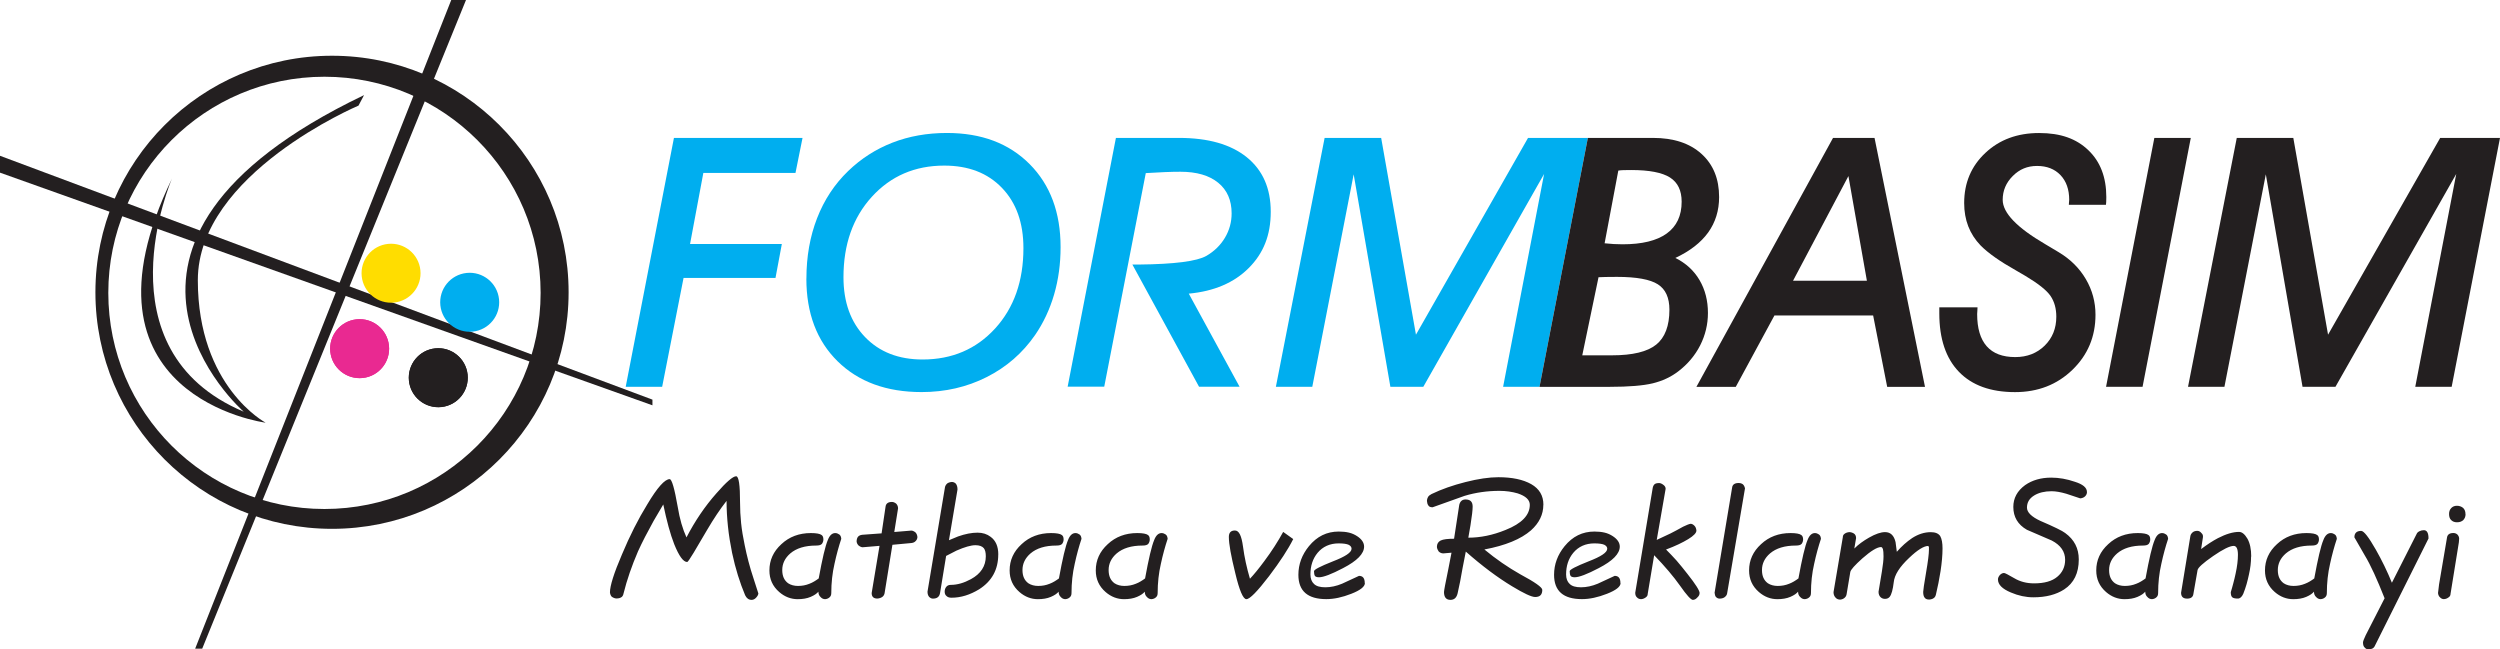 <?xml version="1.0" encoding="UTF-8"?>
<svg id="Layer_1" data-name="Layer 1" xmlns="http://www.w3.org/2000/svg" viewBox="0 0 496.52 128.96">
  <defs>
    <style>
      .cls-1, .cls-2 {
        fill: #00aeef;
      }

      .cls-3 {
        fill: #e92991;
      }

      .cls-4, .cls-2 {
        fill-rule: evenodd;
      }

      .cls-4, .cls-5 {
        fill: #231f20;
      }

      .cls-6 {
        fill: #fd0;
      }
    </style>
  </defs>
  <polygon class="cls-1" points="124.27 76.82 133.85 27.39 159.39 27.39 157.99 34.34 139.69 34.34 137.05 48.46 155.28 48.46 154.02 55.2 135.76 55.2 131.51 76.82 124.27 76.82"/>
  <path class="cls-2" d="m160.16,55.33c0-4.37.71-8.37,2.12-12,1.41-3.63,3.47-6.75,6.16-9.35,2.58-2.49,5.52-4.37,8.81-5.65,3.29-1.28,6.9-1.92,10.81-1.92,6.86,0,12.33,2.06,16.43,6.18,4.1,4.12,6.15,9.62,6.15,16.49,0,3.33-.43,6.47-1.29,9.42-.86,2.95-2.12,5.63-3.77,8.03-2.49,3.6-5.7,6.39-9.63,8.37-3.93,1.98-8.23,2.97-12.92,2.97-6.97,0-12.53-2.04-16.67-6.11-4.14-4.07-6.21-9.55-6.21-16.43m7.37-.27c0,4.96,1.43,8.92,4.29,11.89,2.86,2.97,6.67,4.45,11.42,4.45,5.86,0,10.66-2.06,14.41-6.16,3.75-4.11,5.62-9.43,5.62-15.95,0-5.03-1.42-9.02-4.26-11.97-2.84-2.96-6.66-4.43-11.46-4.43-5.84,0-10.63,2.07-14.39,6.2-3.76,4.13-5.63,9.46-5.63,15.98Z"/>
  <path class="cls-1" d="m212.04,76.82l9.59-49.43h12.53c5.8,0,10.29,1.28,13.46,3.84,3.17,2.56,4.76,6.17,4.76,10.83s-1.45,8.25-4.37,11.17c-2.91,2.92-6.88,4.62-11.91,5.09l10.09,18.49h-8.05l-13.24-24.27h1.26c7.09-.07,11.57-.65,13.45-1.73,1.56-.91,2.78-2.1,3.67-3.59.88-1.48,1.33-3.1,1.33-4.84,0-2.61-.89-4.64-2.67-6.09-1.78-1.45-4.27-2.18-7.49-2.18-.9,0-1.95.02-3.12.07-1.18.05-2.43.11-3.77.2l-8.25,42.42h-7.25Z"/>
  <polygon class="cls-1" points="253.4 76.82 263.08 27.39 274.31 27.39 281.22 66.47 303.48 27.39 315.36 27.39 305.76 76.82 298.53 76.82 306.67 34.55 282.68 76.82 276.14 76.82 268.85 34.62 260.63 76.82 253.4 76.82"/>
  <path class="cls-4" d="m318.69,48.32c.61.07,1.22.12,1.81.15.6.03,1.18.05,1.75.05,3.87,0,6.79-.71,8.77-2.14,1.98-1.43,2.97-3.53,2.97-6.32,0-2.22-.77-3.82-2.32-4.81-1.55-.98-4.11-1.48-7.68-1.48-.68,0-1.2,0-1.56.02-.36.01-.7.04-1.02.09l-2.72,14.43Zm9.61-20.93c4.07,0,7.28,1.05,9.62,3.16,2.34,2.11,3.51,4.97,3.51,8.59,0,2.67-.73,5.02-2.17,7.03-1.45,2.01-3.62,3.7-6.52,5.06,2.09,1.04,3.69,2.51,4.8,4.4,1.11,1.89,1.67,4.07,1.67,6.53,0,2.26-.52,4.41-1.54,6.43-1.03,2.02-2.49,3.75-4.37,5.18-1.45,1.11-3.13,1.89-5.04,2.36-1.91.46-4.75.7-8.51.7h-13.99l9.6-49.43h12.94Zm-14.06,43.18h5.91c4.1,0,7.02-.71,8.78-2.12,1.75-1.41,2.63-3.73,2.63-6.94,0-2.38-.76-4.06-2.29-5.04-1.53-.98-4.24-1.48-8.13-1.48-.95,0-1.69,0-2.22.02-.53.01-1.01.03-1.44.05l-3.23,15.51Z"/>
  <path class="cls-4" d="m370.78,55.76l-3.67-20.79-11,20.79h14.67Zm-33.86,21.07l27.13-49.43h8.25l10.02,49.43h-7.51l-2.79-14.18h-19.6l-7.68,14.18h-7.84Z"/>
  <path class="cls-5" d="m385.17,61.04h7.58c0,.18-.01.41-.03.7-.02.28-.04.49-.04.63,0,2.83.63,4.96,1.9,6.4,1.27,1.44,3.16,2.15,5.67,2.15,2.35,0,4.3-.76,5.84-2.27,1.54-1.52,2.31-3.43,2.31-5.74,0-1.63-.38-3-1.14-4.12-.76-1.12-2.42-2.45-5-3.99-.41-.25-1.03-.61-1.87-1.09-3.19-1.79-5.53-3.44-7.03-4.96-1.09-1.13-1.9-2.4-2.45-3.8-.54-1.4-.81-2.94-.81-4.62,0-4.01,1.4-7.33,4.21-9.96,2.81-2.64,6.36-3.95,10.67-3.95s7.41,1.14,9.78,3.41c2.38,2.27,3.57,5.38,3.57,9.32,0,.41,0,.72-.02.93-.01.21-.03.41-.05.59h-7.37c0-.11.01-.28.03-.49.02-.22.04-.38.04-.49,0-2.06-.58-3.7-1.73-4.91-1.15-1.21-2.71-1.82-4.65-1.82s-3.49.66-4.82,1.99c-1.34,1.33-2.01,2.91-2.01,4.74,0,2.58,2.81,5.51,8.44,8.8,1.15.68,2.05,1.21,2.68,1.6,2.31,1.38,4.11,3.16,5.39,5.34,1.28,2.18,1.92,4.54,1.92,7.08,0,4.34-1.53,7.99-4.58,10.94-3.05,2.95-6.85,4.43-11.4,4.43-4.84,0-8.56-1.35-11.15-4.04-2.59-2.69-3.89-6.56-3.89-11.6v-1.19Z"/>
  <polygon class="cls-5" points="418.28 76.82 427.87 27.39 435.11 27.39 425.53 76.82 418.28 76.82"/>
  <polygon class="cls-5" points="434.56 76.82 444.24 27.39 455.47 27.39 462.37 66.47 484.64 27.39 496.52 27.39 486.92 76.82 479.69 76.82 487.83 34.55 463.84 76.82 457.3 76.82 450.01 34.62 441.79 76.82 434.56 76.82"/>
  <path class="cls-5" d="m18.95,58.05c0-25.95,21.04-46.98,46.99-46.98s46.99,21.03,46.99,46.98-21.04,46.98-46.99,46.98-46.99-21.03-46.99-46.98m2.56.12c0,23.71,19.22,42.92,42.93,42.92s42.93-19.22,42.93-42.92S88.15,15.24,64.44,15.24,21.51,34.46,21.51,58.16Z"/>
  <polygon class="cls-5" points="0 30.94 0 34.29 129.58 80.5 129.58 79.37 0 30.94"/>
  <polygon class="cls-5" points="92.55 0 89.62 0 38.76 128.83 40.16 128.83 92.55 0"/>
  <path class="cls-5" d="m71.19,20.98s-31.9,13.5-31.9,34.67,13.47,28.3,13.47,28.3c0,0-39.57-5.15-18.59-48.51,0,0-14.86,34.05,14.24,46.33,0,0-38.1-33.19,23.89-62.88l-1.1,2.09Z"/>
  <path class="cls-3" d="m65.6,69.86c-.34-3.22,2-6.1,5.21-6.44,3.22-.34,6.1,2,6.44,5.21.34,3.22-2,6.1-5.21,6.44-3.22.34-6.1-2-6.44-5.21"/>
  <path class="cls-5" d="m81.22,75.63c-.34-3.22,2-6.1,5.21-6.44,3.22-.34,6.1,2,6.44,5.21.34,3.22-2,6.1-5.21,6.44-3.22.34-6.1-2-6.44-5.21"/>
  <path class="cls-3" d="m65.6,69.86c-.34-3.22,2-6.1,5.21-6.44,3.22-.34,6.1,2,6.44,5.21.34,3.22-2,6.1-5.21,6.44-3.22.34-6.1-2-6.44-5.21"/>
  <path class="cls-5" d="m81.22,75.63c-.34-3.22,2-6.1,5.21-6.44,3.22-.34,6.1,2,6.44,5.21.34,3.22-2,6.1-5.21,6.44-3.22.34-6.1-2-6.44-5.21"/>
  <path class="cls-6" d="m71.84,54.88c-.34-3.22,2-6.1,5.21-6.44,3.22-.34,6.1,2,6.44,5.21.34,3.22-2,6.1-5.21,6.44-3.22.34-6.1-2-6.44-5.21"/>
  <path class="cls-1" d="m87.46,60.65c-.34-3.22,2-6.1,5.21-6.44,3.22-.34,6.1,2,6.44,5.21.34,3.22-2,6.1-5.21,6.44-3.22.34-6.1-2-6.44-5.21"/>
  <path class="cls-5" d="m488.41,106.91c0,.39-.07,1.07-.25,1.99l-1.46,9.02c0,.32-.14.57-.43.75-.28.21-.6.32-.92.32-.25,0-.5-.11-.71-.32-.25-.21-.39-.5-.43-.89l.21-1.74,1.56-9.19c.07-.67.5-.99,1.28-.99.32,0,.6.11.82.32.21.25.32.5.32.75m1.28-4.83c0,.53-.18.92-.5,1.24-.14.11-.32.21-.5.28-.18.07-.43.11-.71.11-.46,0-.85-.14-1.14-.43-.28-.25-.43-.67-.43-1.21,0-.5.14-.89.46-1.21.28-.28.64-.43,1.1-.43s.89.14,1.24.43c.32.32.46.71.46,1.21Zm-7.35,4.83l-10.68,21.37c-.21.46-.64.67-1.28.67-.25,0-.5-.11-.71-.35-.25-.21-.35-.57-.35-1.03,0-.21.18-.67.53-1.42l3.76-7.35c-1.49-3.76-2.77-6.6-3.94-8.52l-2.06-3.58c0-.85.46-1.28,1.35-1.28.53,0,1.49,1.24,2.91,3.73.6,1.06,1.17,2.13,1.7,3.23.53,1.1,1.03,2.2,1.49,3.34l4.93-9.73c.07-.18.25-.36.53-.5.28-.14.57-.21.89-.21.6,0,.92.53.92,1.63Zm-18.21.07c-.5,1.49-.96,3.16-1.35,4.97-.43,1.85-.64,3.8-.64,5.82,0,.36-.11.64-.32.82-.21.21-.5.35-.89.39-.35,0-.67-.14-.92-.43-.28-.25-.43-.6-.43-1.06-.28.35-.78.71-1.53,1.03-.75.32-1.6.46-2.59.46-1.31,0-2.56-.46-3.66-1.42-1.31-1.14-1.95-2.56-1.95-4.29,0-2.02.78-3.76,2.38-5.22,1.56-1.46,3.51-2.2,5.86-2.2,1.1,0,1.81.14,2.13.39.25.18.35.46.35.89,0,.32-.11.6-.28.85-.21.25-.6.35-1.14.35-2.24,0-3.94.53-5.15,1.56-1.06.92-1.6,2.02-1.6,3.3,0,1.21.39,2.06,1.17,2.63.53.35,1.21.53,1.95.53.82,0,1.56-.14,2.27-.43.67-.25,1.28-.64,1.85-1.06.71-3.9,1.31-6.46,1.81-7.63.35-.92.85-1.38,1.46-1.38.32,0,.57.11.82.28.25.18.35.46.39.85Zm-17.04,3.55c0,1.14-.14,2.31-.43,3.58-.11.57-.28,1.21-.46,1.88-.18.67-.43,1.31-.67,1.95-.28.6-.64.92-1.06.92-.5,0-.85-.07-1.06-.21-.25-.18-.35-.53-.35-1.06.18-.53.32-1.14.5-1.77.18-.64.32-1.28.46-1.92.32-1.46.46-2.7.46-3.73,0-1.17-.28-1.77-.85-1.77-.75,0-2.13.67-4.08,2.02-1.99,1.38-3.02,2.31-3.09,2.8l-.82,4.69c-.07.64-.5.96-1.24.96-.82,0-1.21-.39-1.21-1.17l1.85-11.29c.07-.32.25-.53.5-.75.25-.18.57-.25.89-.25.28,0,.57.14.82.46.25.21.32.5.28.82l-.36,2.34c1.17-.89,2.31-1.63,3.34-2.17,1.6-.82,2.98-1.24,4.19-1.24.6,0,1.14.46,1.67,1.35.5.89.75,2.06.75,3.55Zm-16.47-3.55c-.5,1.49-.96,3.16-1.35,4.97-.43,1.85-.64,3.8-.64,5.82,0,.36-.11.64-.32.82-.21.21-.5.35-.89.39-.35,0-.67-.14-.92-.43-.28-.25-.43-.6-.43-1.06-.28.35-.78.71-1.53,1.03-.75.32-1.6.46-2.59.46-1.31,0-2.56-.46-3.66-1.42-1.31-1.14-1.95-2.56-1.95-4.29,0-2.02.78-3.76,2.38-5.22,1.56-1.46,3.51-2.2,5.86-2.2,1.1,0,1.81.14,2.13.39.25.18.35.46.35.89,0,.32-.11.6-.28.85-.21.25-.6.35-1.14.35-2.24,0-3.94.53-5.15,1.56-1.06.92-1.6,2.02-1.6,3.3,0,1.21.39,2.06,1.17,2.63.53.35,1.21.53,1.95.53.82,0,1.56-.14,2.27-.43.67-.25,1.28-.64,1.85-1.06.71-3.9,1.31-6.46,1.81-7.63.35-.92.85-1.38,1.46-1.38.32,0,.57.11.82.28.25.18.35.46.39.85Zm-16.12-9.3c0,.32-.11.6-.35.85-.25.25-.57.39-.99.43l-2.77-.92c-1.1-.32-2.09-.5-2.91-.5-1.38,0-2.56.28-3.48.85-.96.6-1.42,1.38-1.42,2.41,0,.92.89,1.81,2.66,2.63,2.73,1.17,4.4,1.99,4.93,2.41,1.81,1.31,2.7,3.05,2.7,5.25,0,2.7-.96,4.69-2.91,5.96-1.6,1.03-3.62,1.56-6.11,1.56-1.49,0-2.98-.32-4.47-.96-1.7-.71-2.56-1.56-2.56-2.59,0-.32.14-.6.39-.89.25-.25.53-.39.82-.39.18,0,.85.35,2.02,1.03,1.14.68,2.45,1.03,3.94,1.03,2.02,0,3.58-.43,4.61-1.31,1.03-.85,1.56-1.99,1.56-3.37,0-1.63-.89-2.91-2.66-3.83l-4.93-2.13c-1.81-1.03-2.7-2.56-2.7-4.54,0-1.74.78-3.19,2.34-4.33,1.42-.99,3.16-1.49,5.18-1.49,1.56,0,3.12.28,4.69.82,1.6.5,2.41,1.17,2.41,2.02Zm-28.69,11.22c0,1.35-.14,2.84-.39,4.51-.25,1.63-.57,3.16-.89,4.51-.07.39-.21.67-.43.82-.21.18-.53.28-.92.32-.46,0-.78-.14-.96-.43-.18-.25-.25-.64-.25-1.1,0-.28.18-1.56.57-3.83.39-2.24.57-3.76.57-4.51v-.57l-.14-.21c-.85,0-2.13.78-3.8,2.38-1.88,1.77-2.91,3.37-3.05,4.83-.18,1.45-.43,2.45-.82,2.91-.21.25-.5.39-.92.39-.35,0-.64-.11-.89-.35-.25-.25-.39-.6-.39-1.06l.67-4.05c.21-1.28.32-2.27.32-2.98s-.04-1.14-.11-1.42c-.11-.28-.21-.43-.39-.43-.75,0-1.99.75-3.69,2.24-1.53,1.38-2.34,2.27-2.41,2.73l-.71,4.26c-.04.32-.14.6-.39.82-.21.21-.53.35-.89.39-.39,0-.75-.14-.99-.46-.25-.28-.35-.64-.35-1.03l1.85-10.93c0-.28.11-.5.36-.67.25-.18.53-.28.92-.32.32,0,.64.11.92.28.28.18.43.5.43.92l-.35,2.06c.82-.82,1.81-1.53,2.91-2.16,1.31-.75,2.38-1.1,3.19-1.1,1.1,0,1.78.67,2.09,1.99l.25,1.92c.96-1.1,1.99-2.02,3.05-2.73,1.21-.78,2.45-1.17,3.69-1.17.89,0,1.53.25,1.88.78.32.57.46,1.38.46,2.48Zm-24.14-1.92c-.5,1.49-.96,3.16-1.35,4.97-.43,1.85-.64,3.8-.64,5.82,0,.36-.11.64-.32.82-.21.21-.5.35-.89.39-.35,0-.67-.14-.92-.43-.28-.25-.43-.6-.43-1.06-.28.35-.78.71-1.53,1.03-.75.32-1.6.46-2.59.46-1.31,0-2.56-.46-3.66-1.42-1.31-1.14-1.95-2.56-1.95-4.29,0-2.02.78-3.76,2.38-5.22,1.56-1.46,3.51-2.2,5.86-2.2,1.1,0,1.81.14,2.13.39.25.18.36.46.36.89,0,.32-.11.6-.28.85-.21.25-.6.35-1.14.35-2.24,0-3.94.53-5.15,1.56-1.06.92-1.6,2.02-1.6,3.3,0,1.21.39,2.06,1.17,2.63.53.35,1.21.53,1.95.53.82,0,1.56-.14,2.27-.43.67-.25,1.28-.64,1.85-1.06.71-3.9,1.31-6.46,1.81-7.63.35-.92.85-1.38,1.45-1.38.32,0,.57.11.82.28.25.18.35.46.39.85Zm-15.09-10.01l-3.55,20.87c-.04.28-.21.53-.5.75-.25.18-.6.28-.99.28-.28,0-.53-.11-.75-.35-.14-.18-.21-.46-.25-.82l3.48-20.87c.07-.6.5-.92,1.28-.92.32,0,.6.07.85.25.21.18.35.46.43.82Zm-9.02,20.8c0,.32-.14.6-.46.89-.28.32-.57.46-.89.46-.35,0-1.21-.92-2.52-2.8-1.31-1.85-3.02-3.87-5.15-6.07l-1.28,7.67c0,.32-.14.53-.39.71-.25.18-.53.32-.89.35-.35,0-.64-.11-.85-.35-.25-.21-.35-.53-.35-.92l3.48-20.87c.07-.32.21-.57.39-.71.18-.14.46-.21.89-.21.21,0,.5.11.78.32.32.21.5.5.5.82l-1.77,10.15c1.14-.53,2.02-.96,2.73-1.28.71-.35,1.56-.82,2.52-1.35.67-.32,1.17-.53,1.49-.57.25,0,.5.14.75.39.25.25.35.57.39.96,0,.46-.53,1.03-1.63,1.7-1.1.67-2.56,1.38-4.4,2.06.67.67,1.35,1.38,2.09,2.2.71.82,1.42,1.7,2.17,2.66,1.6,2.02,2.41,3.3,2.41,3.8Zm-15.69-1.99c0,.71-.89,1.42-2.7,2.13-1.81.71-3.44,1.06-4.97,1.06-3.69,0-5.54-1.6-5.54-4.83,0-2.09.71-3.98,2.09-5.68,1.6-1.95,3.55-2.91,5.93-2.91.75,0,1.42.07,2.02.21.6.14,1.14.39,1.63.71.92.6,1.38,1.31,1.38,2.06,0,1.42-1.38,2.84-4.19,4.29-2.31,1.21-3.9,1.81-4.76,1.81-.43,0-.71-.11-.82-.28-.11-.18-.18-.5-.18-.92,0-.32,1.24-.96,3.73-1.95,2.49-.96,3.73-1.77,3.73-2.52,0-.32-.18-.57-.57-.78-.39-.18-1.06-.28-1.99-.28-1.74,0-3.16.64-4.19,1.88-.96,1.17-1.42,2.59-1.42,4.29,0,.82.25,1.46.71,1.88.46.46,1.21.67,2.27.67s2.2-.25,3.3-.71l3.37-1.56c.75,0,1.14.46,1.14,1.42Zm-15.34-15.55c0,1.92-.82,3.62-2.45,5.08-1.99,1.74-5.08,3.02-9.26,3.8,2.31,1.92,4.69,3.55,7.13,4.93,2.91,1.56,4.37,2.59,4.37,3.09,0,.96-.46,1.42-1.42,1.42-.71,0-2.24-.71-4.58-2.13-2.88-1.74-5.93-4.01-9.19-6.89l-.64,3.27c-.32,1.88-.64,3.55-.99,5.04-.21.85-.67,1.28-1.42,1.28-.85,0-1.28-.53-1.28-1.56,0-.25.28-1.78.85-4.51l.64-3.3-1.63.14c-.35,0-.67-.14-.92-.39-.18-.25-.32-.57-.35-.89,0-.6.25-1.03.75-1.28.53-.25,1.42-.35,2.66-.35l1.03-6.74c.18-.71.6-1.06,1.24-1.06.96,0,1.42.46,1.42,1.42,0,.64-.14,1.88-.43,3.69l-.43,2.48c2.38,0,4.86-.5,7.38-1.53,3.23-1.28,4.83-2.95,4.83-5,0-.99-.82-1.74-2.41-2.27-1.1-.32-2.31-.5-3.62-.5-2.38,0-4.69.32-6.92.99l-6.35,2.27c-.43,0-.71-.11-.85-.36-.18-.25-.25-.53-.28-.92,0-.25.07-.5.21-.75.14-.25.39-.43.71-.6,1.99-.96,4.22-1.74,6.74-2.38,2.52-.64,4.69-.96,6.53-.96,2.73,0,4.9.46,6.53,1.38,1.6.92,2.41,2.27,2.41,4.08Zm-35.44,15.55c0,.71-.89,1.42-2.7,2.13-1.81.71-3.44,1.06-4.97,1.06-3.69,0-5.54-1.6-5.54-4.83,0-2.09.71-3.98,2.09-5.68,1.6-1.95,3.55-2.91,5.93-2.91.75,0,1.42.07,2.02.21.6.14,1.14.39,1.63.71.92.6,1.38,1.31,1.38,2.06,0,1.42-1.38,2.84-4.19,4.29-2.31,1.21-3.9,1.81-4.76,1.81-.43,0-.71-.11-.82-.28-.11-.18-.18-.5-.18-.92,0-.32,1.24-.96,3.73-1.95,2.49-.96,3.73-1.77,3.73-2.52,0-.32-.18-.57-.57-.78-.39-.18-1.06-.28-1.99-.28-1.74,0-3.16.64-4.19,1.88-.96,1.17-1.42,2.59-1.42,4.29,0,.82.25,1.46.71,1.88.46.46,1.21.67,2.27.67s2.2-.25,3.3-.71l3.37-1.56c.75,0,1.14.46,1.14,1.42Zm-14.24-8.73c-.99,1.99-2.59,4.44-4.79,7.35-2.34,3.05-3.83,4.58-4.51,4.58-.64,0-1.38-1.7-2.2-5.15-.85-3.44-1.28-5.82-1.28-7.21,0-.85.39-1.28,1.21-1.28s1.31,1.06,1.6,3.19c.28,2.13.75,4.26,1.38,6.39.78-.82,1.74-1.99,2.84-3.48,1.49-1.99,2.73-3.94,3.76-5.82l1.99,1.42Zm-24.93-.07c-.5,1.49-.96,3.16-1.35,4.97-.43,1.85-.64,3.8-.64,5.82,0,.36-.11.64-.32.82-.21.21-.5.35-.89.39-.35,0-.67-.14-.92-.43-.28-.25-.43-.6-.43-1.06-.28.35-.78.71-1.53,1.03-.75.32-1.6.46-2.59.46-1.31,0-2.56-.46-3.66-1.42-1.31-1.14-1.95-2.56-1.95-4.29,0-2.02.78-3.76,2.38-5.22,1.56-1.46,3.51-2.2,5.86-2.2,1.1,0,1.81.14,2.13.39.25.18.35.46.35.89,0,.32-.11.6-.28.85-.21.25-.6.35-1.14.35-2.24,0-3.94.53-5.15,1.56-1.06.92-1.6,2.02-1.6,3.3,0,1.21.39,2.06,1.17,2.63.53.35,1.21.53,1.95.53.82,0,1.56-.14,2.27-.43.67-.25,1.28-.64,1.85-1.06.71-3.9,1.31-6.46,1.81-7.63.35-.92.85-1.38,1.46-1.38.32,0,.57.11.82.28.25.18.35.46.39.85Zm-17.11,0c-.5,1.49-.96,3.16-1.35,4.97-.43,1.85-.64,3.8-.64,5.82,0,.36-.11.64-.32.82-.21.21-.5.35-.89.39-.35,0-.67-.14-.92-.43-.28-.25-.43-.6-.43-1.06-.28.35-.78.71-1.53,1.03-.75.32-1.6.46-2.59.46-1.31,0-2.56-.46-3.66-1.42-1.31-1.14-1.95-2.56-1.95-4.29,0-2.02.78-3.76,2.38-5.22,1.56-1.46,3.51-2.2,5.86-2.2,1.1,0,1.81.14,2.13.39.25.18.35.46.35.89,0,.32-.11.6-.28.85-.21.25-.6.35-1.14.35-2.24,0-3.94.53-5.15,1.56-1.06.92-1.6,2.02-1.6,3.3,0,1.21.39,2.06,1.17,2.63.53.35,1.21.53,1.95.53.82,0,1.56-.14,2.27-.43.67-.25,1.28-.64,1.85-1.06.71-3.9,1.31-6.46,1.81-7.63.35-.92.85-1.38,1.46-1.38.32,0,.57.11.82.28.25.18.35.46.39.85Zm-16.54,3.12c0,3.02-1.28,5.32-3.8,6.92-1.81,1.1-3.62,1.67-5.5,1.67-.43,0-.75-.11-.99-.35-.25-.21-.35-.5-.35-.85,0-.39.11-.71.32-.96.18-.25.5-.39.89-.39,1.31,0,2.63-.39,4.01-1.14,1.95-1.06,2.95-2.59,2.95-4.54,0-.75-.14-1.28-.39-1.6-.32-.39-.89-.6-1.67-.6-.89,0-2.13.36-3.76,1.07l-2.06,1.06-1.21,7.38c-.14.75-.6,1.1-1.42,1.1-.25,0-.5-.11-.75-.35-.21-.25-.32-.6-.32-1.03l3.48-20.8c.07-.25.21-.5.46-.71.21-.14.5-.25.89-.28.28,0,.57.11.78.32.21.25.35.64.35,1.17l-1.7,10.08,1.81-.75c1.42-.5,2.7-.75,3.87-.75,1.03,0,1.88.28,2.59.82,1.03.75,1.53,1.92,1.53,3.51Zm-16.05-3.55c0,.35-.11.64-.32.85-.21.25-.5.39-.89.43l-3.76.35-1.56,9.65c-.07.32-.25.57-.46.71-.25.18-.57.28-.96.32-.75,0-1.14-.35-1.14-1.1l1.56-9.37-3.34.28c-.25,0-.5-.11-.82-.35-.21-.21-.35-.46-.39-.78,0-.43.11-.75.28-.96.18-.21.46-.35.85-.39l3.83-.28.78-5.25c.07-.67.5-.99,1.28-.99.28,0,.53.11.82.32.25.25.39.57.39.96l-.75,4.69,3.37-.28c.25,0,.5.11.75.28.25.21.43.53.46.92Zm-15.12.43c-.5,1.49-.96,3.16-1.35,4.97-.43,1.85-.64,3.8-.64,5.82,0,.36-.11.64-.32.82-.21.21-.5.35-.89.39-.35,0-.67-.14-.92-.43-.28-.25-.43-.6-.43-1.06-.28.35-.78.71-1.53,1.03-.75.32-1.6.46-2.59.46-1.31,0-2.56-.46-3.66-1.42-1.31-1.14-1.95-2.56-1.95-4.29,0-2.02.78-3.76,2.38-5.22,1.56-1.46,3.51-2.2,5.86-2.2,1.1,0,1.81.14,2.13.39.25.18.35.46.35.89,0,.32-.11.6-.28.85-.21.25-.6.35-1.14.35-2.24,0-3.94.53-5.15,1.56-1.06.92-1.6,2.02-1.6,3.3,0,1.21.39,2.06,1.17,2.63.53.35,1.21.53,1.95.53.82,0,1.56-.14,2.27-.43.67-.25,1.28-.64,1.85-1.06.71-3.9,1.31-6.46,1.81-7.63.35-.92.85-1.38,1.46-1.38.32,0,.57.11.82.28.25.18.35.46.39.85Zm-16.47,10.79c0,.28-.14.57-.43.89-.28.32-.6.46-.92.46-.57,0-.99-.32-1.28-.92-1.03-2.45-1.92-5.25-2.59-8.41-.35-1.74-.64-3.48-.82-5.22-.18-1.7-.28-3.41-.28-5.11-1.28,1.63-2.56,3.55-3.83,5.71l-2.7,4.58c-.71,1.17-1.14,1.81-1.28,1.85-.78,0-1.63-1.17-2.59-3.55-.78-1.99-1.49-4.61-2.17-7.88l-1.92,3.27c-1.24,2.24-2.27,4.22-3.09,6.03-1.24,2.88-2.2,5.64-2.88,8.38-.07.39-.25.67-.5.78-.21.14-.53.21-.92.21-.25,0-.57-.11-.89-.32-.21-.18-.35-.5-.39-.89,0-1.28.78-3.8,2.38-7.52,1.56-3.73,3.23-7.03,5.04-9.97,1.99-3.34,3.48-5,4.44-5,.43,0,.96,1.85,1.6,5.5.39,2.41.99,4.44,1.74,6.07,1.67-3.23,3.66-6.18,5.96-8.77,1.95-2.24,3.27-3.37,3.9-3.37.53,0,.78,1.74.78,5.18,0,1.38.07,2.73.21,4.12.14,1.38.39,2.84.71,4.37.43,2.13.99,4.33,1.74,6.57l.96,2.98Z"/>
</svg>